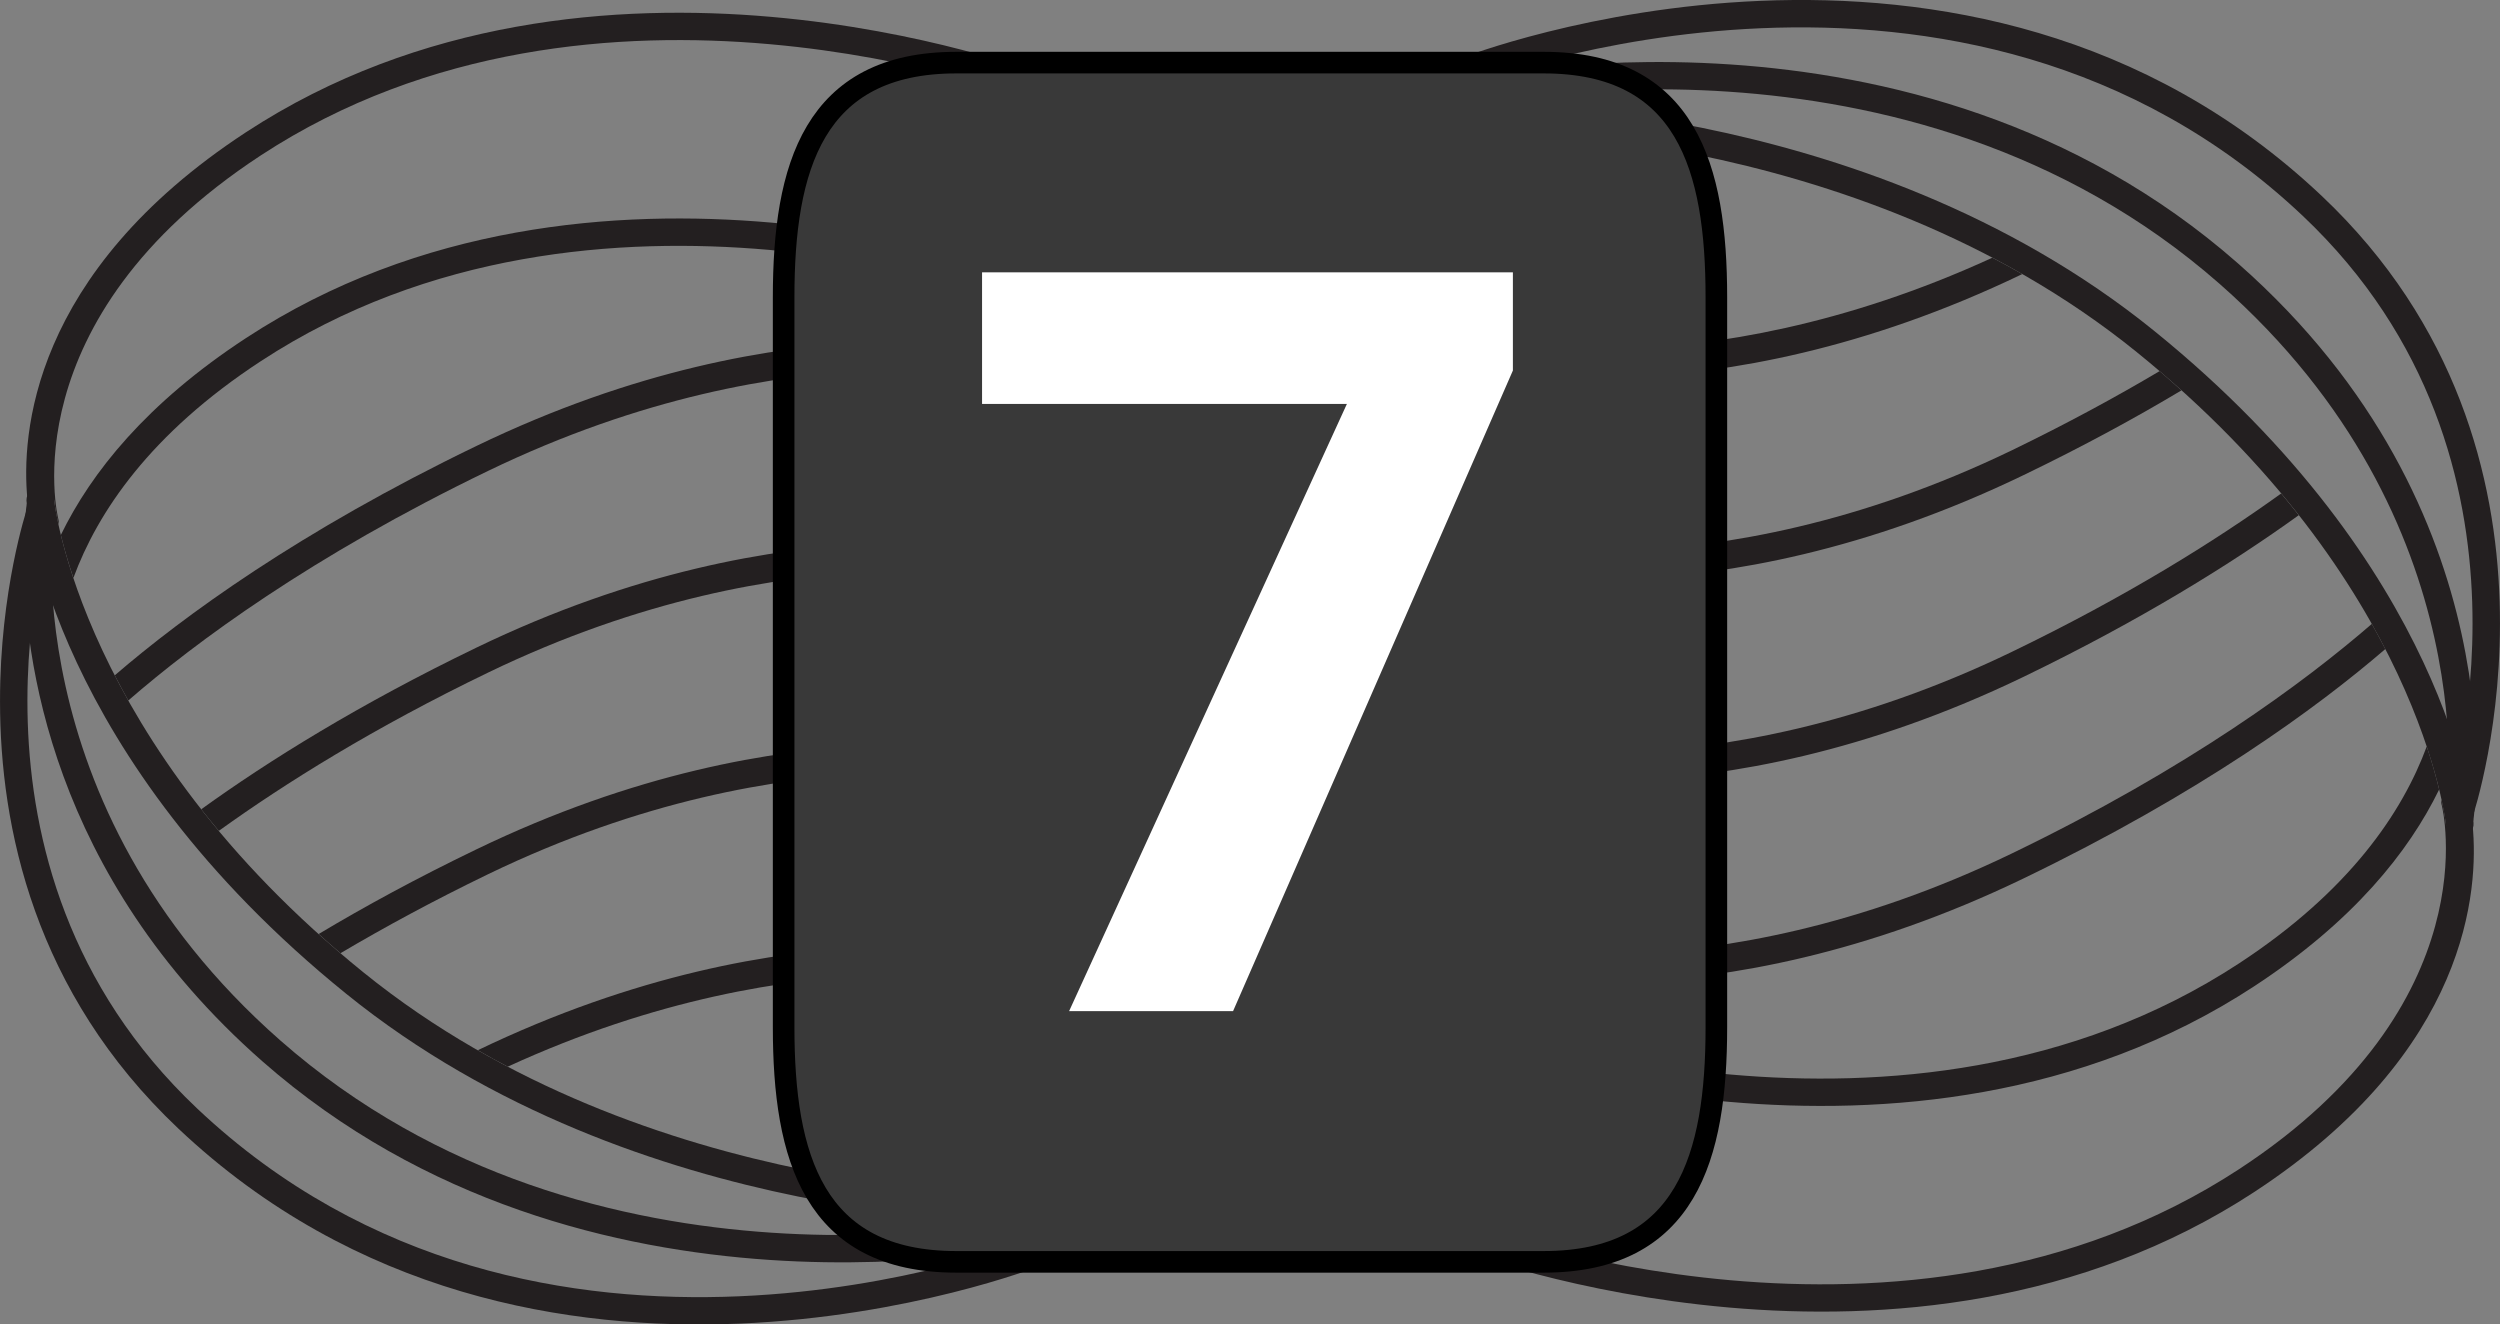 <?xml version="1.0" encoding="UTF-8"?>
<!DOCTYPE svg PUBLIC "-//W3C//DTD SVG 1.1//EN" "http://www.w3.org/Graphics/SVG/1.1/DTD/svg11.dtd">
<svg version="1.1" xmlns="http://www.w3.org/2000/svg" xmlns:xlink="http://www.w3.org/1999/xlink" x="0" y="0" width="115.79" height="61.344" viewBox="0, 0, 115.79, 61.344">
  <rect x="0" y="0" width="115.79" height="61.344" fill="#808080" stroke="none"/>
  <g id="Layer_1">
    <g>
      <path d="M67.269,5.382 C67.269,5.038 67.539,4.756 67.886,4.746 C68.068,4.741 86.218,4.35 99.761,15.315 C113.329,26.296 114.515,37.632 114.564,38.108 C114.593,38.453 114.337,38.766 113.988,38.801 C113.634,38.834 113.324,38.574 113.291,38.227 C113.283,38.116 112.082,26.922 98.959,16.303 C85.777,5.637 68.103,6.015 67.923,6.02 C67.568,6.034 67.277,5.755 67.269,5.401 C67.269,5.397 67.269,5.388 67.269,5.382 z" fill="#231F20"/>
      <path d="M67.269,4.337 C67.269,4.045 67.464,3.786 67.757,3.715 C67.964,3.667 88.628,-1.01 103.65,12.196 C116.701,23.669 114.578,37.843 114.558,37.982 C114.503,38.332 114.171,38.57 113.822,38.509 C113.48,38.453 113.238,38.134 113.297,37.78 C113.32,37.649 115.314,24.145 102.81,13.153 C88.277,0.379 68.251,4.907 68.046,4.954 C67.704,5.034 67.366,4.823 67.288,4.483 C67.271,4.431 67.269,4.383 67.269,4.337 z" fill="#231F20"/>
      <path d="M67.269,3.288 C67.269,3.031 67.419,2.796 67.667,2.693 C67.896,2.604 91.138,-6.423 107.536,9.077 C120.122,20.974 114.585,37.639 114.529,37.806 C114.417,38.137 114.05,38.314 113.717,38.201 C113.385,38.086 113.209,37.722 113.322,37.392 C113.377,37.23 118.635,21.332 106.662,10.005 C90.865,-4.931 68.367,3.79 68.138,3.879 C67.814,4.007 67.445,3.852 67.308,3.522 C67.281,3.445 67.269,3.366 67.269,3.288 z" fill="#231F20"/>
      <g>
        <path d="M106.47,23.862 C106.212,23.531 105.935,23.197 105.654,22.856 C102.572,25.076 98.461,27.641 93.179,30.192 C78.986,37.048 68.173,34.372 68.064,34.345 C67.722,34.254 67.373,34.455 67.289,34.802 C67.271,34.853 67.269,34.907 67.269,34.961 C67.269,35.245 67.457,35.504 67.744,35.579 C68.201,35.696 79.09,38.415 93.732,31.344 C99.152,28.723 103.335,26.119 106.47,23.862 z" fill="#231F20"/>
        <path d="M92.275,11.937 C78.531,18.25 68.173,15.692 68.064,15.664 C67.722,15.575 67.373,15.782 67.289,16.122 C67.271,16.174 67.269,16.23 67.269,16.282 C67.269,16.564 67.457,16.824 67.744,16.899 C68.201,17.016 79.051,19.726 93.662,12.695 C93.199,12.432 92.74,12.176 92.275,11.937 z" fill="#231F20"/>
        <path d="M101.035,18.081 C100.707,17.785 100.369,17.488 100.023,17.189 C98.002,18.387 95.732,19.621 93.179,20.857 C78.986,27.71 68.173,25.03 68.064,25.003 C67.722,24.919 67.373,25.121 67.289,25.458 C67.271,25.517 67.269,25.568 67.269,25.621 C67.269,25.907 67.457,26.164 67.744,26.238 C68.201,26.36 79.09,29.073 93.732,22.001 C96.474,20.678 98.902,19.358 101.035,18.081 z" fill="#231F20"/>
        <path d="M110.478,30.062 C110.283,29.685 110.074,29.294 109.851,28.898 C106.749,31.584 101.384,35.569 93.179,39.53 C78.986,46.386 68.173,43.713 68.064,43.684 C67.722,43.593 67.373,43.802 67.289,44.139 C67.271,44.192 67.269,44.246 67.269,44.299 C67.269,44.58 67.457,44.84 67.744,44.917 C68.201,45.033 79.09,47.753 93.732,40.681 C101.916,36.73 107.296,32.8 110.478,30.062 z" fill="#231F20"/>
        <path d="M104.4,55.214 C114.384,48.678 114.804,41.157 114.523,38.228 L113.291,38.228 C113.291,38.21 113.246,37.781 113.082,37.041 C113.064,37.124 113.064,37.215 113.095,37.308 C113.117,37.398 115.377,46.509 103.703,54.152 C88.16,64.326 68.332,56.829 68.135,56.756 C67.808,56.628 67.439,56.794 67.31,57.119 C67.284,57.19 67.271,57.272 67.271,57.346 C67.271,57.605 67.424,57.847 67.676,57.941 C67.878,58.019 88.298,65.753 104.4,55.214 z" fill="#231F20"/>
        <path d="M112.972,36.566 C112.837,36.019 112.656,35.349 112.396,34.574 C111.275,37.613 108.835,41.259 103.703,44.62 C88.16,54.797 68.332,47.305 68.135,47.224 C67.808,47.102 67.439,47.261 67.31,47.59 C67.284,47.666 67.271,47.74 67.271,47.82 C67.271,48.076 67.424,48.316 67.676,48.415 C67.879,48.495 88.299,56.227 104.402,45.682 C109,42.669 111.566,39.45 112.972,36.566 z" fill="#231F20"/>
      </g>
      <path d="M1.226,23.17 C1.226,22.843 1.476,22.571 1.807,22.538 C2.156,22.505 2.466,22.764 2.5,23.114 C2.508,23.226 3.71,34.417 16.832,45.036 C30.015,55.702 47.694,55.323 47.866,55.321 C48.222,55.305 48.511,55.583 48.521,55.94 C48.546,56.276 48.258,56.581 47.902,56.593 C47.722,56.597 29.577,56.989 16.03,46.024 C2.46,35.045 1.273,23.705 1.23,23.23 C1.226,23.212 1.226,23.193 1.226,23.17 z" fill="#231F20"/>
      <path d="M1.095,25.803 C1.095,24.291 1.231,23.391 1.237,23.359 C1.293,23.009 1.619,22.773 1.967,22.83 C2.312,22.888 2.547,23.207 2.495,23.561 C2.47,23.691 0.478,37.196 12.982,48.188 C27.514,60.962 47.543,56.431 47.742,56.384 C48.084,56.304 48.428,56.514 48.509,56.856 C48.587,57.2 48.379,57.545 48.032,57.626 C47.825,57.67 27.161,62.353 12.139,49.144 C2.334,40.521 1.095,30.376 1.095,25.803 z" fill="#231F20"/>
      <path d="M0.001,32.482 C-0.004,27.331 1.236,23.613 1.258,23.538 C1.378,23.205 1.739,23.03 2.07,23.143 C2.403,23.256 2.578,23.623 2.465,23.953 C2.414,24.113 -2.849,40.012 9.127,51.337 C24.945,66.285 47.422,57.552 47.65,57.462 C47.975,57.336 48.346,57.488 48.481,57.82 C48.612,58.144 48.452,58.519 48.122,58.65 C47.892,58.74 24.654,67.767 8.252,52.263 C1.574,45.948 0.001,38.298 0.001,32.482 z" fill="#231F20"/>
      <g>
        <path d="M9.321,37.482 C9.58,37.808 9.853,38.146 10.135,38.482 C13.218,36.264 17.324,33.701 22.613,31.148 C36.808,24.293 47.616,26.969 47.725,26.996 C48.066,27.087 48.414,26.885 48.502,26.539 C48.517,26.488 48.521,26.432 48.521,26.379 C48.521,26.095 48.333,25.836 48.046,25.762 C47.594,25.642 36.7,22.927 22.06,29.998 C16.643,32.616 12.455,35.221 9.321,37.482 z" fill="#231F20"/>
        <path d="M23.517,49.403 C37.262,43.091 47.622,45.647 47.725,45.675 C48.066,45.762 48.414,45.556 48.502,45.217 C48.517,45.166 48.521,45.112 48.521,45.059 C48.521,44.776 48.333,44.516 48.046,44.442 C47.594,44.323 36.736,41.616 22.131,48.641 C22.595,48.909 23.056,49.165 23.517,49.403 z" fill="#231F20"/>
        <path d="M14.759,43.26 C15.089,43.557 15.423,43.855 15.771,44.148 C17.787,42.956 20.063,41.72 22.614,40.486 C36.809,33.631 47.617,36.31 47.726,36.339 C48.067,36.424 48.415,36.221 48.503,35.884 C48.518,35.826 48.522,35.776 48.522,35.724 C48.522,35.438 48.334,35.183 48.047,35.106 C47.595,34.985 36.701,32.27 22.061,39.341 C19.319,40.663 16.892,41.983 14.759,43.26 z" fill="#231F20"/>
        <path d="M5.316,31.278 C5.51,31.655 5.717,32.045 5.943,32.443 C9.039,29.756 14.404,25.77 22.613,21.807 C36.808,14.951 47.616,17.627 47.725,17.655 C48.066,17.745 48.414,17.538 48.502,17.199 C48.517,17.147 48.521,17.09 48.521,17.039 C48.521,16.755 48.333,16.496 48.046,16.422 C47.594,16.304 36.7,13.585 22.06,20.658 C13.873,24.61 8.497,28.54 5.316,31.278 z" fill="#231F20"/>
        <path d="M11.39,6.127 C1.411,12.662 0.986,20.183 1.269,23.114 L2.5,23.114 C2.505,23.133 2.546,23.562 2.712,24.301 C2.725,24.216 2.725,24.127 2.7,24.033 C2.677,23.942 0.415,14.836 12.086,7.193 C27.635,-2.985 47.458,4.511 47.654,4.586 C47.985,4.714 48.353,4.548 48.481,4.224 C48.508,4.149 48.522,4.068 48.522,3.994 C48.522,3.74 48.372,3.495 48.116,3.4 C47.913,3.319 27.488,-4.413 11.39,6.127 z" fill="#231F20"/>
        <path d="M2.819,24.776 C2.952,25.323 3.139,25.99 3.4,26.767 C4.517,23.729 6.951,20.082 12.088,16.723 C27.636,6.547 47.459,14.038 47.655,14.119 C47.986,14.241 48.354,14.079 48.482,13.751 C48.509,13.676 48.523,13.6 48.523,13.521 C48.523,13.266 48.373,13.026 48.117,12.927 C47.914,12.847 27.49,5.116 11.392,15.659 C6.792,18.67 4.223,21.888 2.819,24.776 z" fill="#231F20"/>
      </g>
    </g>
    <g>
      <path d="M44.295,2.9 L71.495,2.9 C78.122,2.9 79.495,7.764 79.495,13.765 L79.495,47.579 C79.495,53.58 78.122,58.444 71.495,58.444 L44.295,58.444 C37.668,58.444 36.295,53.58 36.295,47.579 L36.295,13.765 C36.295,7.764 37.668,2.9 44.295,2.9 z" fill="#393939"/>
      <path d="M44.295,2.9 L71.495,2.9 C78.122,2.9 79.495,7.764 79.495,13.765 L79.495,47.579 C79.495,53.58 78.122,58.444 71.495,58.444 L44.295,58.444 C37.668,58.444 36.295,53.58 36.295,47.579 L36.295,13.765 C36.295,7.764 37.668,2.9 44.295,2.9 z" fill-opacity="0" stroke="#000000" stroke-width="1"/>
    </g>
    <path d="M49.516,46.833 L62.383,18.708 L45.485,18.708 L45.485,12.614 L70.071,12.614 L70.071,17.161 L57.11,46.833 z" fill="#FFFFFF"/>
  </g>
</svg>
